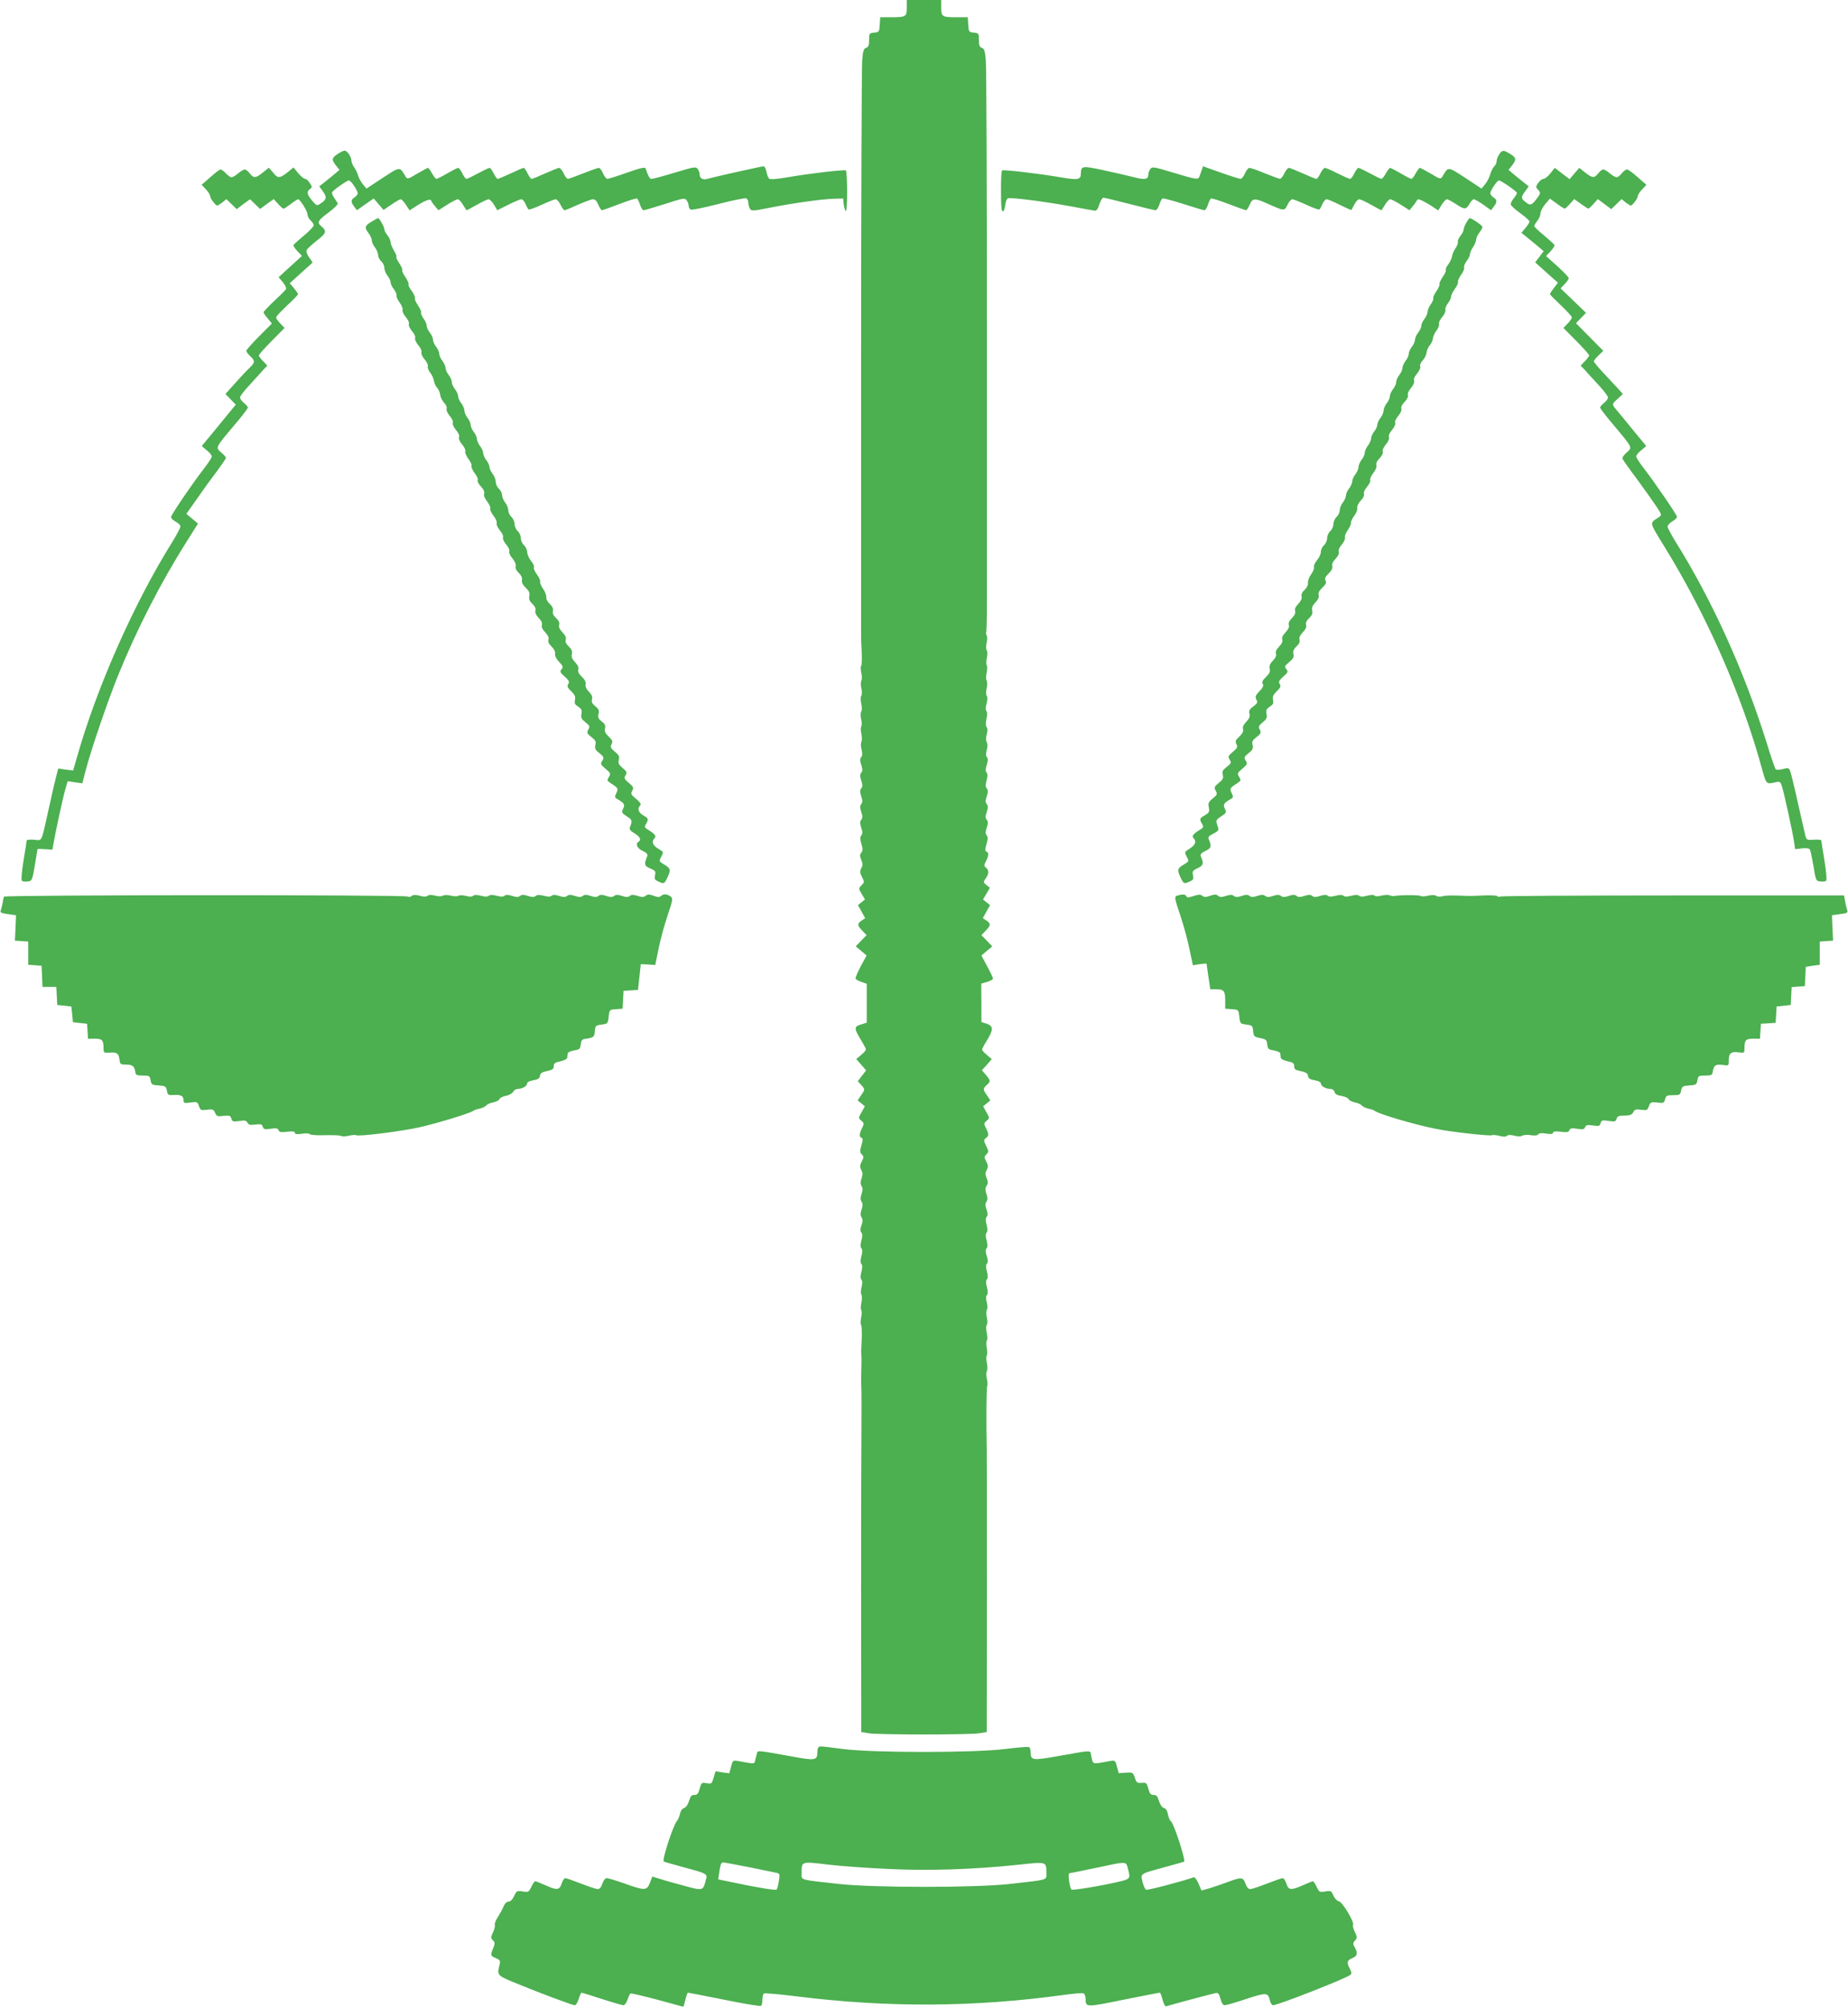 <?xml version="1.0" standalone="no"?>
<!DOCTYPE svg PUBLIC "-//W3C//DTD SVG 20010904//EN"
 "http://www.w3.org/TR/2001/REC-SVG-20010904/DTD/svg10.dtd">
<svg version="1.0" xmlns="http://www.w3.org/2000/svg"
 width="1178pt" height="1280pt" viewBox="0 0 1178 1280"
 preserveAspectRatio="xMidYMid meet">
<g transform="translate(0,1280) scale(0.1,-0.1)"
fill="#4caf50" stroke="none">
<path d="M5780 12751 c0 -58 -5 -61 -100 -61 l-69 0 -3 -47 c-3 -46 -4 -48
-35 -51 -32 -3 -33 -5 -33 -47 0 -34 -4 -45 -19 -50 -15 -4 -20 -19 -25 -78
-3 -40 -7 -880 -7 -1867 0 -987 0 -1802 0 -1810 0 -8 1 -52 4 -98 2 -46 0 -85
-4 -87 -4 -3 -3 -22 1 -42 5 -20 5 -43 1 -51 -5 -8 -5 -31 0 -50 4 -20 4 -41
-1 -47 -5 -6 -5 -27 0 -50 5 -23 5 -44 0 -50 -5 -6 -5 -27 -1 -47 5 -20 5 -41
1 -48 -4 -7 -4 -28 1 -48 4 -20 4 -43 0 -51 -5 -8 -4 -29 1 -48 6 -24 6 -39
-2 -48 -9 -11 -9 -23 0 -50 9 -27 9 -39 0 -50 -9 -11 -9 -23 0 -50 9 -27 9
-39 0 -50 -9 -11 -9 -23 0 -50 9 -27 9 -39 0 -50 -9 -11 -9 -23 0 -50 9 -27 9
-39 0 -50 -9 -11 -9 -23 0 -50 9 -27 9 -39 0 -50 -8 -10 -8 -23 1 -54 10 -32
9 -43 -1 -56 -10 -12 -10 -21 0 -45 10 -25 10 -36 0 -54 -10 -19 -9 -29 5 -56
16 -31 16 -33 -3 -52 -20 -20 -20 -20 1 -56 l21 -35 -23 -18 -22 -18 23 -41
23 -42 -22 -15 c-30 -20 -29 -31 4 -65 l27 -28 -35 -36 -34 -36 35 -29 34 -29
-38 -70 c-20 -38 -35 -74 -32 -79 4 -5 21 -14 39 -20 l32 -11 0 -124 0 -124
-38 -12 c-44 -13 -44 -24 4 -103 16 -26 29 -51 29 -56 0 -5 -14 -21 -31 -35
l-31 -26 32 -36 31 -36 -27 -35 -26 -34 21 -23 c26 -28 26 -31 -1 -68 l-21
-31 23 -19 23 -19 -21 -38 c-21 -37 -21 -37 -1 -54 18 -16 18 -19 4 -47 -18
-35 -19 -57 -3 -62 10 -4 9 -14 -1 -48 -11 -37 -10 -45 3 -58 13 -14 13 -18
-1 -45 -12 -24 -13 -34 -3 -53 9 -17 10 -30 2 -54 -8 -23 -8 -36 0 -49 8 -13
8 -26 0 -50 -8 -24 -8 -37 0 -50 8 -13 8 -26 0 -50 -8 -24 -8 -37 0 -50 8 -13
8 -27 -1 -51 -8 -23 -8 -37 0 -46 7 -9 7 -24 0 -50 -7 -26 -7 -42 0 -50 7 -9
7 -24 0 -50 -7 -26 -7 -42 0 -50 7 -9 7 -24 0 -50 -7 -26 -7 -42 0 -50 7 -8 7
-24 1 -47 -5 -19 -6 -40 -1 -48 4 -8 4 -31 0 -51 -5 -20 -5 -41 -1 -48 4 -7 4
-28 -1 -48 -4 -20 -4 -41 0 -47 4 -5 6 -46 4 -90 -3 -44 -4 -86 -3 -92 2 -31
2 -53 0 -123 -1 -41 -1 -79 0 -85 2 -12 2 -188 1 -300 -1 -44 -2 -490 -2 -992
l1 -912 47 -8 c62 -10 644 -10 706 0 l47 8 1 862 c0 474 0 898 -1 942 -4 188
-2 393 3 402 3 5 2 25 -2 45 -5 19 -5 42 0 50 4 8 4 30 0 50 -5 20 -5 41 -1
48 4 6 4 29 0 50 -4 21 -3 43 1 47 4 4 4 26 -1 48 -5 23 -5 44 0 50 5 6 5 27
1 47 -5 19 -5 42 0 50 5 8 4 30 -1 48 -6 22 -6 38 1 46 7 9 7 24 0 50 -7 26
-7 42 0 50 7 9 7 24 0 50 -7 26 -7 42 0 50 8 9 7 24 -1 49 -8 25 -9 40 -1 49
7 8 7 24 0 50 -7 26 -7 41 0 50 7 8 7 24 0 50 -7 26 -7 41 0 50 8 9 8 23 0 46
-9 24 -9 38 -1 51 8 13 8 26 0 50 -8 24 -8 37 1 52 10 15 10 25 0 49 -9 23 -9
34 1 52 10 19 9 29 -3 53 -14 27 -14 31 1 46 15 15 15 19 -2 54 -16 34 -16 38
-2 49 20 14 20 27 1 64 -14 28 -14 31 4 47 20 17 20 17 -1 54 l-21 38 23 19
23 19 -21 31 c-27 37 -27 44 -2 67 26 23 25 27 -5 64 l-26 30 32 35 31 36 -31
26 c-17 14 -31 30 -31 34 0 5 13 30 30 57 43 70 43 93 1 108 l-35 11 0 123 -1
122 38 11 c20 6 37 16 37 21 0 5 -17 41 -37 78 l-37 69 34 29 35 29 -34 36
-35 36 27 28 c33 34 34 45 5 65 l-23 15 23 42 23 41 -22 18 -23 18 22 37 22
38 -22 17 c-20 17 -21 19 -5 42 21 29 22 53 2 69 -13 11 -13 15 0 41 18 34 19
56 3 61 -10 4 -9 14 0 47 10 32 10 46 2 56 -9 11 -9 23 0 50 9 27 9 39 0 50
-9 11 -9 23 0 50 9 27 9 39 0 50 -9 11 -9 23 0 50 9 27 9 39 0 50 -8 10 -8 24
-1 51 7 26 7 42 0 50 -8 9 -7 24 1 49 8 26 9 39 1 49 -7 8 -7 23 -1 46 6 20 6
39 0 50 -6 11 -6 30 0 50 6 22 6 38 -1 46 -6 7 -6 26 -1 52 6 25 6 44 0 50 -6
6 -6 23 1 48 6 23 7 42 1 49 -5 6 -5 26 -1 47 5 19 5 42 0 50 -4 8 -4 30 0 50
5 20 5 41 1 48 -4 7 -4 28 1 48 4 20 4 41 -1 47 -5 6 -5 27 -1 47 5 20 5 42 0
49 -4 7 -5 17 -2 21 2 5 4 89 4 186 0 97 0 899 0 1781 0 882 -3 1637 -7 1677
-5 59 -10 75 -25 79 -15 5 -19 16 -19 50 0 42 -1 44 -32 47 -32 3 -33 5 -36
51 l-3 47 -69 0 c-95 0 -100 3 -100 61 l0 49 -110 0 -110 0 0 -49z"/>
<path d="M2153 11819 c-39 -25 -41 -37 -11 -74 l22 -28 -31 -26 c-17 -14 -46
-38 -64 -52 l-34 -27 23 -31 c27 -37 24 -53 -13 -77 -26 -17 -26 -17 -55 17
-33 39 -37 57 -14 74 15 11 15 14 -1 38 -9 15 -23 27 -30 27 -8 0 -27 16 -44
36 l-30 37 -39 -32 c-50 -39 -61 -39 -92 0 l-26 30 -38 -30 c-47 -38 -59 -38
-84 -6 -11 14 -25 25 -32 25 -7 0 -25 -11 -42 -25 -16 -14 -35 -25 -42 -25 -7
0 -23 11 -36 25 -13 14 -28 25 -34 25 -6 0 -36 -23 -66 -50 l-55 -48 28 -29
c15 -16 27 -36 27 -44 1 -15 34 -59 45 -59 4 0 18 9 33 20 l25 21 33 -32 33
-32 42 32 43 31 32 -31 32 -31 43 32 44 31 27 -30 c15 -17 31 -31 35 -31 5 0
26 14 47 30 22 17 43 30 46 30 13 0 60 -76 60 -96 0 -12 9 -29 20 -39 11 -10
20 -24 20 -31 0 -7 -28 -37 -62 -65 -35 -29 -65 -56 -67 -61 -2 -5 10 -23 25
-39 l29 -30 -75 -68 -74 -68 27 -32 c15 -18 24 -38 20 -44 -3 -6 -37 -40 -75
-75 -37 -35 -68 -68 -68 -72 0 -5 12 -23 27 -40 l26 -32 -81 -81 c-45 -46 -82
-87 -82 -93 0 -6 11 -21 25 -34 32 -30 32 -40 -6 -76 -17 -16 -58 -60 -91 -97
l-61 -68 33 -34 33 -34 -24 -29 c-13 -16 -62 -76 -108 -132 l-85 -103 32 -27
c18 -14 32 -32 32 -39 0 -7 -20 -39 -46 -72 -80 -104 -214 -301 -214 -315 0
-7 13 -20 30 -29 17 -9 30 -22 30 -30 0 -9 -22 -50 -48 -93 -246 -392 -485
-931 -612 -1380 l-24 -83 -47 6 -48 7 -10 -39 c-6 -21 -27 -110 -46 -198 -55
-246 -43 -221 -98 -217 -26 2 -47 0 -47 -5 0 -4 -9 -62 -20 -128 -11 -67 -16
-123 -11 -128 5 -5 21 -7 37 -5 28 3 29 5 46 103 9 55 17 102 17 103 1 2 22 2
48 0 l47 -3 8 45 c16 88 59 286 74 338 l15 53 47 -7 47 -6 19 74 c32 127 142
449 209 614 120 295 268 584 434 848 l75 119 -37 31 -37 31 74 105 c40 58 97
136 126 174 28 38 52 73 52 78 0 5 -13 21 -30 34 -37 32 -38 30 80 170 50 58
90 111 90 116 0 6 -11 19 -25 30 -14 11 -25 26 -25 35 0 8 26 42 58 76 31 34
70 77 86 95 l30 32 -27 28 c-15 15 -27 32 -27 37 0 5 37 47 82 92 l82 83 -27
28 c-15 15 -27 33 -27 39 0 6 32 40 70 76 39 36 70 68 70 72 0 4 -12 21 -26
38 l-27 32 73 66 73 66 -22 32 c-13 17 -20 38 -17 46 3 8 32 35 65 61 63 49
66 61 27 94 -27 22 -18 37 49 86 35 26 61 52 58 58 -3 6 -14 22 -24 37 -10 14
-15 30 -11 35 11 16 94 74 106 74 13 0 56 -64 56 -82 0 -7 -9 -19 -20 -26 -24
-15 -25 -30 -2 -59 l17 -23 54 38 53 37 32 -37 31 -36 50 34 c27 19 54 34 60
34 5 0 20 -16 33 -36 l23 -35 32 21 c63 41 100 56 105 42 2 -7 14 -24 26 -38
l21 -24 55 35 c30 19 61 35 68 35 7 0 22 -16 33 -35 12 -19 22 -35 24 -35 2 0
31 16 65 35 34 19 68 35 75 35 7 0 22 -16 34 -35 l21 -35 70 35 c38 19 76 35
84 35 7 0 19 -14 26 -30 7 -17 16 -33 20 -35 4 -3 42 11 83 30 42 19 82 35 89
35 8 0 22 -16 31 -35 9 -19 21 -35 26 -35 4 0 43 16 85 35 43 19 86 35 96 35
13 0 25 -12 34 -35 8 -19 19 -35 23 -35 4 0 55 18 112 40 57 22 107 37 112 35
4 -3 13 -21 19 -40 6 -19 16 -35 22 -35 6 0 67 18 137 40 117 38 127 40 138
23 7 -9 13 -25 13 -35 0 -10 6 -21 14 -24 8 -3 87 13 176 36 89 23 169 39 176
36 8 -3 14 -15 14 -26 0 -12 4 -29 10 -39 9 -17 15 -17 126 5 159 31 333 55
407 57 l62 2 3 -35 c2 -19 8 -39 13 -45 5 -5 9 41 9 122 0 73 -4 134 -8 137
-10 6 -228 -19 -367 -43 -70 -12 -114 -16 -121 -10 -7 5 -15 25 -18 44 -4 19
-12 35 -18 35 -14 0 -310 -66 -354 -79 -35 -10 -54 1 -54 29 0 9 -6 24 -12 33
-12 16 -23 14 -146 -23 -72 -22 -139 -40 -147 -40 -14 0 -20 11 -40 67 -3 9
-36 2 -117 -27 -62 -22 -119 -40 -126 -40 -7 0 -20 16 -28 35 -8 19 -20 35
-27 35 -7 0 -52 -16 -100 -35 -48 -19 -91 -35 -97 -35 -6 0 -18 16 -27 35 -9
19 -22 35 -29 35 -6 0 -46 -16 -88 -35 -43 -19 -81 -35 -87 -35 -5 0 -17 16
-26 35 -9 19 -20 35 -25 35 -5 0 -42 -16 -82 -35 -41 -19 -78 -35 -83 -35 -5
0 -17 16 -26 35 -9 19 -21 35 -26 35 -6 0 -39 -16 -74 -35 -35 -19 -68 -35
-73 -35 -6 0 -18 16 -27 35 -9 19 -21 35 -26 35 -6 0 -37 -16 -70 -35 -32 -19
-64 -35 -69 -35 -5 0 -17 16 -28 35 -10 19 -22 35 -26 35 -3 0 -35 -17 -69
-37 -58 -35 -63 -36 -73 -19 -39 66 -33 66 -147 -8 l-103 -68 -23 28 c-13 16
-26 40 -30 54 -3 14 -14 37 -24 52 -11 14 -19 35 -19 45 0 23 -27 63 -43 63
-7 0 -27 -10 -44 -21z"/>
<path d="M9556 11815 c-9 -13 -16 -33 -16 -43 0 -11 -7 -25 -15 -32 -8 -7 -19
-29 -25 -49 -5 -20 -20 -49 -33 -65 l-23 -28 -103 68 c-114 74 -108 74 -147 8
-10 -17 -15 -16 -73 19 -34 20 -66 37 -70 37 -4 0 -16 -16 -27 -35 -10 -19
-22 -35 -27 -35 -5 0 -36 16 -68 35 -33 19 -64 35 -68 35 -4 0 -16 -16 -27
-35 -10 -19 -23 -35 -28 -35 -5 0 -38 16 -73 35 -35 19 -68 35 -74 35 -5 0
-17 -16 -26 -35 -9 -19 -21 -35 -27 -35 -6 0 -42 16 -80 35 -37 19 -74 35 -80
35 -7 0 -20 -16 -29 -35 -9 -19 -21 -35 -26 -35 -6 0 -44 16 -87 35 -42 19
-82 35 -88 35 -7 0 -20 -16 -29 -35 -9 -19 -22 -35 -27 -35 -6 0 -49 16 -96
35 -46 19 -91 35 -99 35 -8 0 -21 -16 -29 -35 -8 -19 -21 -35 -28 -35 -7 0
-64 18 -126 40 l-113 40 -10 -28 c-5 -15 -12 -33 -14 -39 -7 -19 -23 -17 -167
27 -123 37 -134 39 -145 23 -7 -9 -13 -24 -13 -33 0 -34 -19 -38 -93 -19 -40
10 -128 30 -196 45 -132 28 -140 27 -141 -22 0 -40 -18 -43 -130 -24 -131 23
-362 50 -372 44 -5 -3 -8 -64 -7 -135 0 -96 3 -129 12 -126 7 2 13 20 15 41 2
20 10 40 17 42 18 7 233 -20 405 -52 74 -14 142 -26 150 -27 9 -1 20 13 28 41
8 23 19 42 25 42 7 0 82 -18 167 -40 85 -22 160 -40 166 -40 7 0 18 16 24 35
6 19 15 37 20 40 4 3 64 -13 133 -35 68 -22 129 -40 135 -40 6 0 16 16 22 35
6 19 15 37 19 40 5 2 55 -13 112 -35 57 -22 108 -40 112 -40 4 0 15 16 23 35
18 43 32 44 116 6 106 -47 105 -47 125 -7 9 20 23 36 31 36 7 0 47 -16 89 -35
41 -19 79 -33 83 -30 4 2 13 18 20 35 7 16 19 30 26 30 8 0 46 -16 85 -36 39
-19 72 -34 74 -32 1 2 10 18 19 36 9 17 23 32 30 32 8 0 42 -16 76 -35 34 -19
63 -35 65 -35 2 0 12 16 24 35 11 19 26 35 33 35 7 0 38 -16 68 -35 l55 -35
18 22 c10 12 22 28 27 37 7 14 12 14 42 -1 18 -9 47 -26 64 -38 l32 -21 22 36
c12 19 27 35 33 35 7 0 32 -14 57 -30 56 -37 65 -37 87 0 9 17 22 30 28 30 6
0 34 -16 61 -35 l49 -35 17 23 c23 29 22 44 -2 59 -11 7 -20 19 -20 26 0 17
43 82 55 82 13 0 115 -70 115 -80 0 -4 -9 -19 -20 -33 -11 -14 -20 -31 -20
-39 0 -7 27 -33 60 -56 33 -24 60 -48 60 -54 0 -6 -12 -24 -26 -41 l-26 -31
23 -18 c13 -11 45 -37 72 -59 l47 -40 -27 -36 -27 -35 72 -65 73 -65 -26 -34
c-14 -18 -25 -35 -25 -39 0 -3 32 -35 70 -71 39 -37 70 -71 70 -77 0 -6 -12
-24 -27 -39 l-27 -28 82 -83 c45 -45 82 -87 82 -92 0 -5 -12 -22 -27 -37 l-27
-28 30 -32 c16 -18 55 -61 87 -95 31 -34 57 -68 57 -76 0 -9 -11 -24 -25 -35
-14 -11 -25 -24 -25 -30 0 -5 40 -58 90 -116 118 -141 117 -138 79 -170 -17
-15 -29 -32 -26 -40 3 -8 43 -65 90 -127 46 -63 101 -140 123 -173 38 -57 38
-59 19 -72 -62 -41 -64 -26 33 -185 271 -438 497 -954 622 -1413 29 -106 28
-105 87 -92 29 7 32 5 42 -26 14 -44 68 -290 77 -352 l7 -48 43 5 c27 3 47 0
51 -7 4 -6 14 -54 23 -106 15 -93 16 -95 44 -98 16 -2 32 0 37 5 5 5 0 61 -11
128 -11 66 -20 124 -20 128 0 5 -21 7 -47 5 -45 -3 -47 -2 -55 27 -4 17 -26
113 -49 215 -22 102 -45 193 -50 202 -7 14 -15 15 -45 6 -20 -5 -40 -6 -45 -1
-4 4 -29 76 -54 158 -143 461 -351 921 -587 1297 -26 43 -48 84 -48 92 0 8 14
23 30 33 17 9 30 22 30 29 0 12 -139 215 -214 313 -26 33 -46 65 -46 72 0 7
14 25 32 39 l32 27 -85 103 c-46 57 -94 115 -106 129 -29 34 -29 36 10 70 l32
30 -30 33 c-17 18 -59 63 -93 100 -34 36 -62 70 -62 75 0 5 14 22 30 38 l30
29 -87 88 -87 88 32 33 32 33 -81 78 -81 78 26 27 c14 15 26 32 26 38 0 6 -33
40 -72 76 l-73 65 29 30 c15 17 27 35 25 40 -2 5 -32 32 -66 61 -35 28 -63 55
-63 60 0 5 9 20 20 34 11 14 20 36 20 49 1 12 14 38 30 57 l30 35 44 -32 c24
-18 47 -32 50 -32 4 0 19 14 34 31 l27 30 42 -30 c24 -17 45 -31 48 -31 3 0
18 14 33 30 l27 31 43 -32 43 -32 33 32 33 32 25 -21 c15 -11 29 -20 33 -20
11 0 44 44 45 59 0 8 12 28 28 44 l27 29 -55 48 c-30 27 -61 50 -69 50 -7 0
-22 -11 -33 -25 -11 -14 -26 -25 -33 -25 -7 0 -27 11 -43 25 -17 14 -35 25
-42 25 -7 0 -21 -11 -32 -25 -25 -32 -37 -31 -83 5 l-38 30 -31 -36 -31 -36
-47 36 -47 36 -28 -35 c-15 -19 -35 -35 -44 -35 -9 0 -24 -12 -34 -26 -16 -24
-16 -27 0 -44 16 -18 16 -21 -3 -48 -37 -51 -46 -55 -76 -31 -32 25 -32 31 -3
71 l22 30 -34 27 c-18 14 -47 38 -64 52 l-31 26 22 28 c30 38 28 50 -12 74
-43 27 -50 26 -70 -4z"/>
<path d="M2368 11387 c-43 -25 -46 -38 -18 -74 11 -14 20 -35 20 -45 0 -11 9
-31 20 -45 11 -14 20 -36 20 -48 0 -12 9 -30 20 -40 11 -10 20 -29 20 -42 0
-14 9 -36 20 -50 11 -14 20 -33 20 -43 0 -10 9 -29 21 -44 11 -14 19 -32 16
-39 -2 -6 7 -27 20 -45 14 -18 22 -39 19 -47 -3 -8 6 -28 20 -45 15 -17 24
-37 20 -45 -3 -8 6 -28 20 -45 15 -17 24 -37 20 -45 -3 -8 6 -28 20 -45 15
-17 24 -37 20 -45 -3 -8 6 -28 20 -45 15 -17 24 -37 21 -45 -3 -7 4 -26 15
-40 12 -15 22 -38 24 -52 1 -13 10 -33 20 -44 9 -10 18 -30 20 -45 1 -14 12
-37 24 -50 13 -13 20 -30 17 -38 -4 -9 5 -29 19 -46 15 -17 24 -37 20 -45 -3
-8 6 -28 20 -45 16 -18 24 -37 20 -46 -4 -9 4 -28 19 -46 15 -17 24 -37 21
-45 -3 -8 6 -30 20 -48 14 -19 23 -39 19 -45 -3 -5 6 -25 20 -45 15 -19 24
-39 20 -45 -4 -7 5 -24 20 -40 18 -19 25 -35 21 -46 -4 -10 3 -29 19 -50 15
-19 23 -39 20 -44 -4 -6 5 -27 20 -46 15 -19 24 -41 21 -49 -3 -8 6 -28 20
-45 15 -17 24 -37 20 -45 -3 -8 6 -28 20 -45 15 -17 24 -37 20 -45 -3 -8 6
-28 21 -45 15 -18 23 -38 20 -50 -3 -12 4 -27 20 -42 16 -15 23 -31 20 -45 -3
-15 5 -31 24 -49 21 -20 27 -33 23 -53 -4 -19 1 -32 19 -49 16 -15 23 -30 20
-43 -4 -13 4 -30 21 -48 18 -18 24 -34 20 -45 -4 -11 3 -27 21 -46 18 -19 25
-34 21 -47 -4 -13 2 -27 19 -43 16 -15 25 -33 23 -47 -2 -13 8 -33 26 -52 25
-26 27 -32 15 -47 -12 -14 -9 -20 20 -46 28 -25 32 -34 23 -48 -9 -14 -5 -23
19 -46 23 -22 28 -34 24 -55 -5 -21 -1 -30 21 -43 21 -15 25 -23 20 -46 -4
-24 0 -33 25 -53 28 -22 30 -27 19 -47 -11 -20 -9 -25 20 -48 26 -20 30 -29
25 -50 -5 -22 -1 -31 25 -52 30 -24 31 -28 19 -49 -13 -20 -11 -24 21 -51 32
-27 34 -31 21 -52 -12 -20 -12 -23 5 -35 56 -37 56 -37 43 -67 -11 -23 -11
-29 1 -36 49 -28 55 -37 42 -64 -11 -24 -9 -28 23 -49 35 -21 37 -29 20 -69
-5 -13 2 -23 29 -39 35 -21 46 -42 26 -54 -22 -13 -9 -42 26 -58 28 -14 34
-22 29 -35 -21 -50 -18 -62 20 -77 32 -14 36 -19 30 -44 -5 -23 -1 -29 20 -39
37 -17 39 -16 58 23 24 50 22 60 -18 84 -35 21 -36 21 -20 51 16 30 15 30 -20
51 -36 22 -44 46 -22 68 12 13 0 27 -49 57 -16 10 -17 15 -6 33 17 30 16 35
-18 54 -31 18 -39 44 -19 64 7 7 0 19 -26 41 -33 27 -36 32 -25 52 10 20 8 25
-22 50 -29 25 -32 31 -21 49 11 17 8 23 -18 46 -25 21 -30 30 -25 52 6 21 1
31 -25 52 -27 23 -30 30 -21 48 9 17 7 24 -18 48 -22 21 -28 34 -24 52 5 18 0
29 -20 44 -22 17 -26 27 -21 49 5 22 1 32 -21 49 -19 15 -25 27 -21 43 5 16
-1 31 -20 50 -16 17 -24 34 -20 47 3 13 -5 29 -24 47 -20 19 -27 34 -23 47 4
13 -3 28 -21 47 -19 20 -24 34 -20 51 4 18 -1 31 -20 49 -17 16 -23 30 -19 43
4 13 -3 28 -21 47 -18 19 -25 34 -21 47 4 13 -2 27 -19 43 -18 17 -24 31 -21
46 4 14 -2 28 -20 45 -14 13 -24 32 -22 44 1 11 -8 35 -21 53 -12 18 -21 38
-18 45 2 6 -7 27 -20 45 -14 18 -23 39 -20 46 3 7 -5 26 -19 42 -13 16 -23 41
-24 55 0 14 -9 34 -20 44 -11 10 -20 30 -20 45 0 15 -9 35 -20 45 -11 10 -20
30 -20 45 0 15 -9 35 -20 45 -11 10 -20 29 -20 42 0 14 -9 36 -20 50 -11 14
-20 36 -20 48 0 12 -9 30 -20 40 -11 10 -20 30 -20 44 0 14 -9 37 -20 51 -11
14 -20 33 -20 43 0 11 -9 30 -20 44 -11 14 -20 35 -20 45 0 11 -9 31 -20 45
-11 14 -20 35 -20 45 0 11 -9 31 -20 45 -11 14 -20 35 -20 45 0 11 -9 31 -20
45 -11 14 -20 35 -20 47 0 11 -9 32 -20 46 -11 14 -20 34 -20 45 0 11 -9 31
-20 45 -11 14 -20 34 -20 45 0 11 -9 31 -20 45 -11 14 -20 34 -20 45 0 11 -9
31 -20 45 -11 14 -20 34 -20 45 0 11 -9 31 -20 45 -11 14 -20 34 -20 45 0 11
-9 31 -20 45 -11 14 -20 33 -20 43 0 11 -9 32 -21 48 -11 16 -18 33 -15 37 3
5 -6 25 -20 46 -14 20 -22 41 -19 46 3 5 -6 25 -20 45 -15 19 -24 38 -21 43 3
5 -6 25 -20 46 -14 20 -23 40 -20 45 3 4 -6 24 -19 43 -13 20 -22 38 -18 41 3
3 -4 21 -16 40 -11 19 -21 43 -21 53 0 11 -9 30 -20 44 -11 14 -20 31 -20 38
0 16 -32 72 -40 72 -3 -1 -22 -11 -42 -23z"/>
<path d="M9347 11381 c-9 -16 -17 -36 -17 -44 0 -8 -9 -26 -21 -41 -11 -14
-19 -32 -16 -39 2 -6 -5 -25 -15 -40 -11 -15 -21 -38 -22 -51 -2 -13 -13 -36
-24 -51 -12 -15 -19 -31 -16 -36 3 -5 -6 -25 -20 -45 -14 -21 -23 -41 -20 -45
3 -5 -6 -25 -20 -45 -14 -21 -23 -41 -20 -46 3 -4 -4 -21 -15 -37 -12 -16 -21
-38 -21 -49 0 -10 -9 -31 -20 -45 -11 -14 -20 -33 -20 -44 0 -10 -9 -29 -20
-43 -11 -14 -20 -34 -20 -45 0 -11 -9 -31 -20 -45 -11 -14 -20 -34 -20 -45 0
-11 -9 -31 -20 -45 -11 -14 -20 -34 -20 -45 0 -11 -9 -31 -20 -45 -11 -14 -20
-34 -20 -45 0 -11 -9 -31 -20 -45 -11 -14 -20 -34 -20 -45 0 -11 -9 -31 -20
-45 -11 -14 -20 -35 -20 -46 0 -12 -9 -33 -20 -47 -11 -14 -20 -33 -20 -44 0
-10 -9 -29 -20 -43 -11 -14 -20 -34 -20 -45 0 -11 -9 -31 -20 -45 -11 -14 -20
-34 -20 -45 0 -11 -9 -31 -20 -45 -11 -14 -20 -35 -20 -46 0 -12 -9 -33 -20
-47 -11 -14 -20 -34 -20 -45 0 -10 -9 -31 -20 -45 -11 -14 -20 -34 -20 -45 0
-10 -9 -31 -20 -45 -11 -14 -20 -36 -20 -50 0 -13 -9 -32 -20 -42 -11 -10 -20
-30 -20 -45 0 -15 -9 -35 -20 -45 -11 -10 -20 -30 -20 -45 0 -15 -9 -35 -20
-45 -11 -10 -20 -29 -20 -43 0 -13 -11 -37 -25 -53 -13 -16 -22 -36 -19 -44 3
-7 -5 -28 -18 -45 -12 -17 -22 -41 -20 -54 2 -13 -7 -31 -21 -45 -16 -14 -23
-29 -20 -42 4 -13 -4 -30 -21 -48 -18 -18 -24 -34 -20 -45 4 -11 -2 -27 -20
-45 -18 -18 -24 -34 -20 -45 4 -11 -3 -27 -21 -46 -18 -19 -25 -35 -21 -46 4
-11 -2 -27 -20 -45 -18 -18 -24 -34 -20 -45 4 -11 -2 -27 -20 -45 -19 -20 -25
-34 -20 -52 4 -18 -2 -31 -24 -52 -22 -21 -27 -32 -20 -44 6 -12 1 -24 -22
-47 -25 -27 -28 -35 -19 -53 10 -17 7 -23 -19 -43 -25 -18 -30 -28 -25 -47 4
-17 -1 -31 -20 -51 -18 -19 -25 -34 -21 -47 4 -13 -3 -28 -24 -48 -25 -23 -27
-31 -18 -48 9 -18 6 -25 -23 -49 -30 -26 -32 -30 -20 -50 12 -19 10 -23 -19
-46 -26 -20 -30 -29 -25 -50 5 -22 1 -31 -26 -52 -29 -24 -30 -29 -19 -50 11
-21 10 -26 -19 -49 -27 -22 -31 -31 -25 -57 5 -28 2 -34 -25 -50 -35 -20 -36
-25 -18 -55 10 -18 9 -23 -7 -33 -49 -30 -61 -44 -48 -57 21 -22 13 -43 -23
-67 -35 -22 -35 -23 -20 -52 16 -30 15 -30 -20 -51 -40 -24 -42 -34 -18 -84
19 -39 21 -40 58 -23 22 10 25 16 20 40 -6 24 -2 30 30 45 37 18 40 29 20 75
-5 13 2 21 30 35 37 18 40 28 20 75 -5 13 2 21 30 35 27 13 35 22 31 35 -3 10
-8 26 -11 36 -4 12 5 24 30 39 32 21 34 25 23 49 -13 27 -7 36 42 64 12 7 12
13 1 36 -13 30 -13 30 43 67 17 12 17 15 5 36 -13 21 -11 25 21 52 32 27 33
31 21 51 -12 20 -11 24 19 48 26 21 30 30 25 52 -5 21 -1 30 25 50 28 22 31
28 21 47 -10 19 -8 25 18 47 25 20 29 30 25 54 -5 23 -1 31 20 46 22 13 26 22
21 43 -4 21 1 33 24 55 24 23 28 32 19 46 -9 14 -5 23 23 48 30 27 32 32 19
47 -13 16 -11 20 18 45 26 22 32 32 27 51 -4 18 1 31 20 49 17 16 23 30 19 43
-4 13 3 28 21 47 18 19 25 34 21 47 -4 13 2 27 19 43 19 18 24 31 20 49 -4 17
1 31 20 51 18 19 25 34 21 47 -4 13 3 28 24 48 22 21 27 32 20 45 -7 13 -2 24
19 44 19 19 27 34 24 47 -4 13 4 30 21 48 17 18 24 34 20 44 -4 10 4 28 20 47
14 17 23 37 20 45 -3 8 5 29 18 47 12 18 22 39 20 46 -2 6 8 27 21 45 13 17
22 40 19 50 -2 11 7 30 22 46 16 16 24 34 21 43 -4 9 5 29 20 46 15 18 23 36
20 42 -4 6 5 26 19 45 16 20 23 40 20 50 -4 10 3 27 20 44 16 16 24 34 21 43
-4 9 5 28 20 46 15 18 23 37 19 46 -4 9 4 28 20 46 14 17 23 37 20 45 -4 8 5
28 20 45 14 17 23 37 19 46 -3 9 5 27 21 43 16 16 24 34 21 43 -4 9 5 28 20
46 15 18 23 37 19 46 -4 9 4 28 20 46 14 17 23 37 19 46 -3 8 4 25 17 38 12
13 23 36 24 50 2 15 11 35 20 45 10 11 19 31 20 44 2 14 12 37 24 52 11 14 18
33 15 40 -3 8 6 28 21 45 14 17 23 37 20 45 -3 8 4 26 15 41 12 15 21 34 21
43 0 10 11 32 24 50 14 18 23 38 20 45 -2 6 7 26 20 45 14 18 22 39 19 47 -3
7 5 25 16 40 12 15 21 34 21 43 0 9 9 30 20 46 11 17 20 38 20 48 0 11 9 30
20 44 11 14 20 31 20 37 0 9 -69 56 -82 56 -2 0 -11 -13 -21 -29z"/>
<path d="M25 7085 c-2 -5 -6 -23 -8 -40 -3 -16 -9 -38 -12 -47 -6 -14 2 -18
45 -24 l52 -7 -3 -81 -4 -81 43 -3 42 -3 0 -74 0 -74 43 -3 42 -3 3 -67 3 -68
44 0 44 0 3 -57 3 -58 45 -5 45 -5 5 -50 5 -50 45 -5 45 -5 3 -47 3 -48 43 0
c48 0 56 -9 56 -62 0 -28 2 -29 40 -27 46 4 57 -5 62 -46 3 -27 6 -30 40 -30
42 0 55 -10 60 -45 3 -22 8 -25 48 -25 42 0 45 -2 50 -30 5 -28 9 -30 51 -33
43 -3 47 -5 53 -33 5 -28 9 -30 44 -28 45 3 62 -5 62 -33 0 -19 4 -20 44 -15
42 6 45 5 54 -22 10 -27 13 -29 51 -24 36 5 42 3 52 -19 10 -23 16 -25 54 -20
37 4 44 2 50 -17 6 -20 11 -21 50 -16 35 6 45 4 53 -11 7 -13 18 -16 50 -11
35 4 42 2 47 -14 6 -17 13 -19 51 -13 35 5 45 3 50 -9 4 -13 16 -15 55 -10 36
4 49 2 49 -7 0 -9 12 -10 44 -6 25 4 47 3 50 -2 3 -6 49 -9 101 -7 53 1 98 -1
100 -5 3 -4 23 -4 46 1 22 5 44 7 49 4 16 -10 293 25 407 51 115 26 319 89
338 103 5 5 24 12 42 15 17 4 37 13 43 21 6 7 26 16 44 19 19 4 37 13 40 21 3
8 21 17 41 21 19 3 40 15 46 25 5 11 19 19 30 19 28 0 59 18 59 34 0 9 16 17
39 21 31 5 41 12 43 28 2 17 13 24 46 31 34 7 42 13 42 31 0 18 8 24 43 31 25
6 43 15 43 24 1 8 2 20 3 27 0 6 19 14 40 18 36 6 40 10 43 38 2 23 9 33 23
35 60 9 64 11 67 50 3 35 5 37 43 42 39 5 40 6 45 50 5 45 5 45 47 48 l42 3 3
57 3 57 46 3 46 3 9 82 9 82 46 -2 46 -3 22 107 c12 59 38 154 58 212 33 99
34 106 17 118 -22 16 -46 17 -61 2 -8 -8 -21 -8 -46 2 -29 10 -39 10 -51 0
-12 -10 -23 -10 -51 -1 -27 9 -39 9 -50 0 -11 -9 -23 -9 -50 0 -27 9 -39 9
-50 0 -11 -9 -23 -9 -50 0 -27 9 -39 9 -50 0 -11 -9 -23 -9 -50 0 -27 9 -39 9
-50 0 -11 -9 -23 -9 -50 0 -27 9 -39 9 -50 0 -11 -9 -23 -9 -50 0 -25 8 -40 9
-49 1 -8 -7 -24 -7 -50 0 -27 7 -41 7 -51 -1 -11 -9 -23 -9 -50 0 -27 9 -39 9
-50 0 -11 -9 -23 -9 -50 0 -25 8 -40 9 -49 1 -8 -7 -24 -7 -50 0 -26 7 -41 7
-50 0 -8 -7 -24 -7 -50 0 -26 7 -41 7 -50 0 -8 -7 -24 -7 -46 -1 -18 5 -39 6
-48 1 -8 -5 -30 -4 -49 1 -20 5 -39 5 -50 0 -10 -6 -29 -6 -50 0 -23 6 -39 6
-47 -1 -8 -7 -24 -7 -50 0 -27 7 -41 7 -51 -1 -8 -7 -20 -8 -26 -4 -20 12
-2571 11 -2574 -1z"/>
<path d="M7508 7093 c-24 -6 -23 -12 16 -128 19 -56 45 -149 57 -209 l23 -108
43 7 c24 3 43 5 44 3 0 -2 6 -39 12 -83 l12 -80 35 0 c52 0 60 -10 60 -70 l0
-54 43 -3 c42 -3 42 -3 47 -48 5 -44 6 -45 45 -50 38 -5 40 -7 43 -41 3 -34 6
-37 45 -45 38 -8 42 -12 45 -41 3 -28 7 -32 43 -38 21 -4 40 -12 40 -18 1 -7
2 -19 3 -27 0 -9 18 -18 44 -24 35 -7 42 -13 42 -32 0 -19 7 -24 43 -31 32 -7
43 -14 45 -30 2 -16 13 -23 43 -28 23 -4 39 -12 39 -21 0 -16 31 -34 60 -34
13 0 24 -8 27 -19 3 -14 17 -22 45 -26 22 -4 42 -13 45 -21 3 -7 20 -16 39
-20 18 -3 38 -12 44 -19 6 -8 26 -17 43 -21 18 -3 37 -10 42 -15 25 -19 249
-86 385 -113 95 -20 348 -48 361 -41 5 3 25 1 46 -4 25 -7 41 -7 49 0 8 7 24
7 47 1 21 -6 40 -6 51 0 9 5 34 7 55 3 25 -4 41 -2 46 5 5 8 22 10 51 5 31 -4
44 -3 44 6 0 8 14 10 49 6 39 -5 51 -3 55 10 5 12 15 14 50 9 35 -6 45 -4 50
10 5 13 15 16 50 11 39 -6 44 -4 49 15 5 18 11 20 51 14 39 -6 45 -5 51 14 5
16 15 20 50 20 35 0 47 5 56 21 9 18 17 21 51 16 36 -5 40 -3 49 23 9 25 13
27 53 23 40 -5 44 -3 50 21 6 23 11 26 51 26 42 0 46 2 51 29 6 27 10 30 53
33 42 3 46 5 51 33 5 28 8 30 50 30 40 0 45 3 48 25 6 40 19 49 62 43 40 -6
40 -6 40 29 0 45 14 57 61 51 38 -5 39 -5 39 25 0 53 8 62 56 62 l43 0 3 48 3
47 47 3 47 3 3 52 3 52 45 5 45 5 3 57 3 57 42 3 42 3 3 61 3 62 44 7 45 6 0
74 0 74 43 3 42 3 -4 81 -3 81 52 7 c47 6 51 9 44 29 -4 12 -10 37 -13 56 l-6
34 -1091 0 c-600 0 -1096 -3 -1102 -7 -6 -3 -13 -3 -16 2 -3 5 -42 7 -88 5
-46 -2 -90 -4 -98 -3 -104 4 -140 4 -164 -2 -17 -4 -35 -3 -42 3 -8 6 -26 6
-53 0 -23 -5 -43 -5 -46 -1 -4 7 -142 6 -170 -1 -6 -1 -17 1 -27 5 -9 4 -32 3
-51 -2 -23 -6 -39 -6 -45 0 -6 6 -23 6 -48 -1 -26 -7 -42 -7 -50 0 -9 7 -24 7
-50 0 -26 -7 -42 -7 -50 0 -9 7 -24 7 -50 0 -26 -7 -42 -7 -50 0 -9 8 -24 7
-49 -1 -27 -9 -39 -9 -50 0 -11 9 -23 9 -50 0 -27 -9 -39 -9 -50 0 -11 9 -23
9 -50 0 -27 -9 -39 -9 -50 0 -11 9 -23 9 -50 0 -27 -9 -39 -9 -50 0 -11 9 -23
9 -50 0 -27 -9 -39 -9 -50 0 -11 9 -23 9 -50 0 -27 -9 -39 -9 -50 0 -11 9 -23
9 -50 0 -28 -9 -39 -9 -51 1 -12 10 -22 10 -50 0 -28 -10 -38 -10 -50 0 -12 9
-23 9 -56 -2 -32 -10 -42 -11 -46 -1 -4 12 -22 14 -54 5z"/>
<path d="M5217 1663 c-4 -3 -7 -19 -7 -33 0 -50 -15 -52 -166 -24 -209 38
-213 38 -218 23 -2 -8 -7 -27 -11 -43 -7 -31 3 -30 -109 -10 -34 6 -35 5 -46
-36 l-11 -42 -44 6 -44 7 -12 -41 c-12 -40 -14 -41 -45 -35 -32 5 -33 4 -44
-35 -9 -32 -15 -40 -34 -40 -18 0 -25 -8 -34 -39 -7 -23 -20 -41 -31 -44 -11
-3 -22 -17 -26 -36 -4 -17 -12 -37 -18 -44 -25 -26 -98 -251 -86 -261 2 -2 58
-18 124 -36 159 -43 156 -41 143 -87 -17 -64 -18 -64 -136 -32 -59 16 -129 35
-155 44 l-49 15 -15 -40 c-20 -50 -32 -51 -160 -5 -54 19 -106 35 -115 35 -10
0 -21 -14 -28 -35 -7 -22 -18 -35 -29 -35 -10 0 -58 16 -107 35 -49 19 -94 35
-101 35 -6 0 -17 -16 -23 -35 -14 -42 -28 -44 -104 -10 -31 14 -60 25 -64 25
-5 0 -16 -16 -25 -36 -17 -34 -19 -35 -55 -29 -36 6 -39 4 -55 -29 -10 -23
-24 -36 -36 -36 -12 0 -23 -12 -32 -32 -7 -18 -24 -48 -36 -67 -13 -19 -21
-41 -19 -48 3 -7 -2 -29 -11 -48 -15 -32 -16 -37 -1 -51 14 -14 14 -20 2 -50
-19 -46 -18 -50 17 -64 26 -11 30 -17 24 -39 -17 -69 -17 -70 85 -113 131 -55
377 -148 394 -148 7 0 18 18 25 40 6 22 15 40 18 40 3 0 62 -18 129 -40 68
-22 130 -40 138 -40 8 0 20 16 26 35 6 19 15 37 19 40 4 2 82 -16 172 -40 90
-25 165 -45 165 -45 1 0 7 20 13 45 6 25 13 45 16 45 3 0 107 -20 231 -45 124
-25 230 -43 235 -39 5 3 9 20 9 39 0 19 4 37 10 40 5 3 101 -5 212 -19 578
-72 1131 -69 1702 10 60 8 115 13 122 10 8 -3 14 -18 14 -33 0 -58 0 -57 242
-8 124 25 228 45 231 45 4 0 12 -21 18 -46 7 -27 16 -43 24 -41 13 6 280 77
312 84 18 4 23 -1 33 -36 7 -28 16 -41 28 -41 9 0 71 18 136 40 129 42 140 42
151 -11 4 -16 13 -29 20 -29 30 0 462 169 492 193 10 7 9 15 -2 38 -22 41 -19
55 15 69 33 14 37 32 15 70 -12 22 -11 27 3 43 14 16 14 20 -1 53 -10 19 -15
40 -12 45 11 16 -68 148 -90 151 -11 2 -26 17 -35 36 -13 31 -16 33 -52 27
-36 -6 -38 -5 -55 29 -9 20 -20 36 -24 36 -3 0 -32 -11 -63 -25 -77 -34 -92
-33 -106 10 -6 19 -17 35 -23 35 -7 0 -52 -16 -101 -35 -49 -19 -97 -35 -107
-35 -11 0 -22 13 -30 35 -15 42 -26 43 -110 11 -35 -13 -88 -31 -117 -40 l-53
-15 -19 44 c-12 27 -24 43 -32 40 -73 -26 -291 -83 -302 -79 -7 3 -17 25 -23
50 -13 55 -19 50 142 94 66 18 121 34 123 35 11 9 -66 247 -84 257 -6 4 -15
24 -19 44 -4 24 -13 38 -26 41 -11 3 -23 20 -31 44 -9 31 -16 39 -34 39 -19 0
-25 8 -34 40 -10 37 -13 40 -43 37 -28 -2 -33 2 -43 33 -12 34 -14 35 -58 32
l-45 -3 -11 42 c-11 40 -12 41 -46 35 -118 -21 -105 -25 -119 38 -7 33 13 33
-220 -8 -152 -27 -165 -25 -165 25 0 15 -4 31 -10 34 -5 3 -74 -2 -152 -12
-201 -25 -840 -25 -1036 0 -154 20 -147 19 -155 10z m-444 -763 c84 -17 163
-33 176 -36 22 -5 23 -8 16 -52 -4 -26 -10 -51 -15 -55 -6 -7 -137 15 -323 55
l-49 10 7 47 c8 52 12 61 27 61 5 0 78 -14 161 -30z m516 15 c68 -8 230 -20
361 -26 260 -14 560 -4 849 27 173 19 171 19 171 -52 0 -48 19 -43 -230 -71
-224 -25 -869 -25 -1095 0 -253 28 -235 23 -235 67 0 79 -6 77 179 55z m1900
-22 c15 -54 14 -62 -11 -73 -42 -18 -340 -72 -348 -63 -12 12 -24 103 -14 104
5 0 79 15 164 33 206 44 197 44 209 -1z"/>
</g>
</svg>
